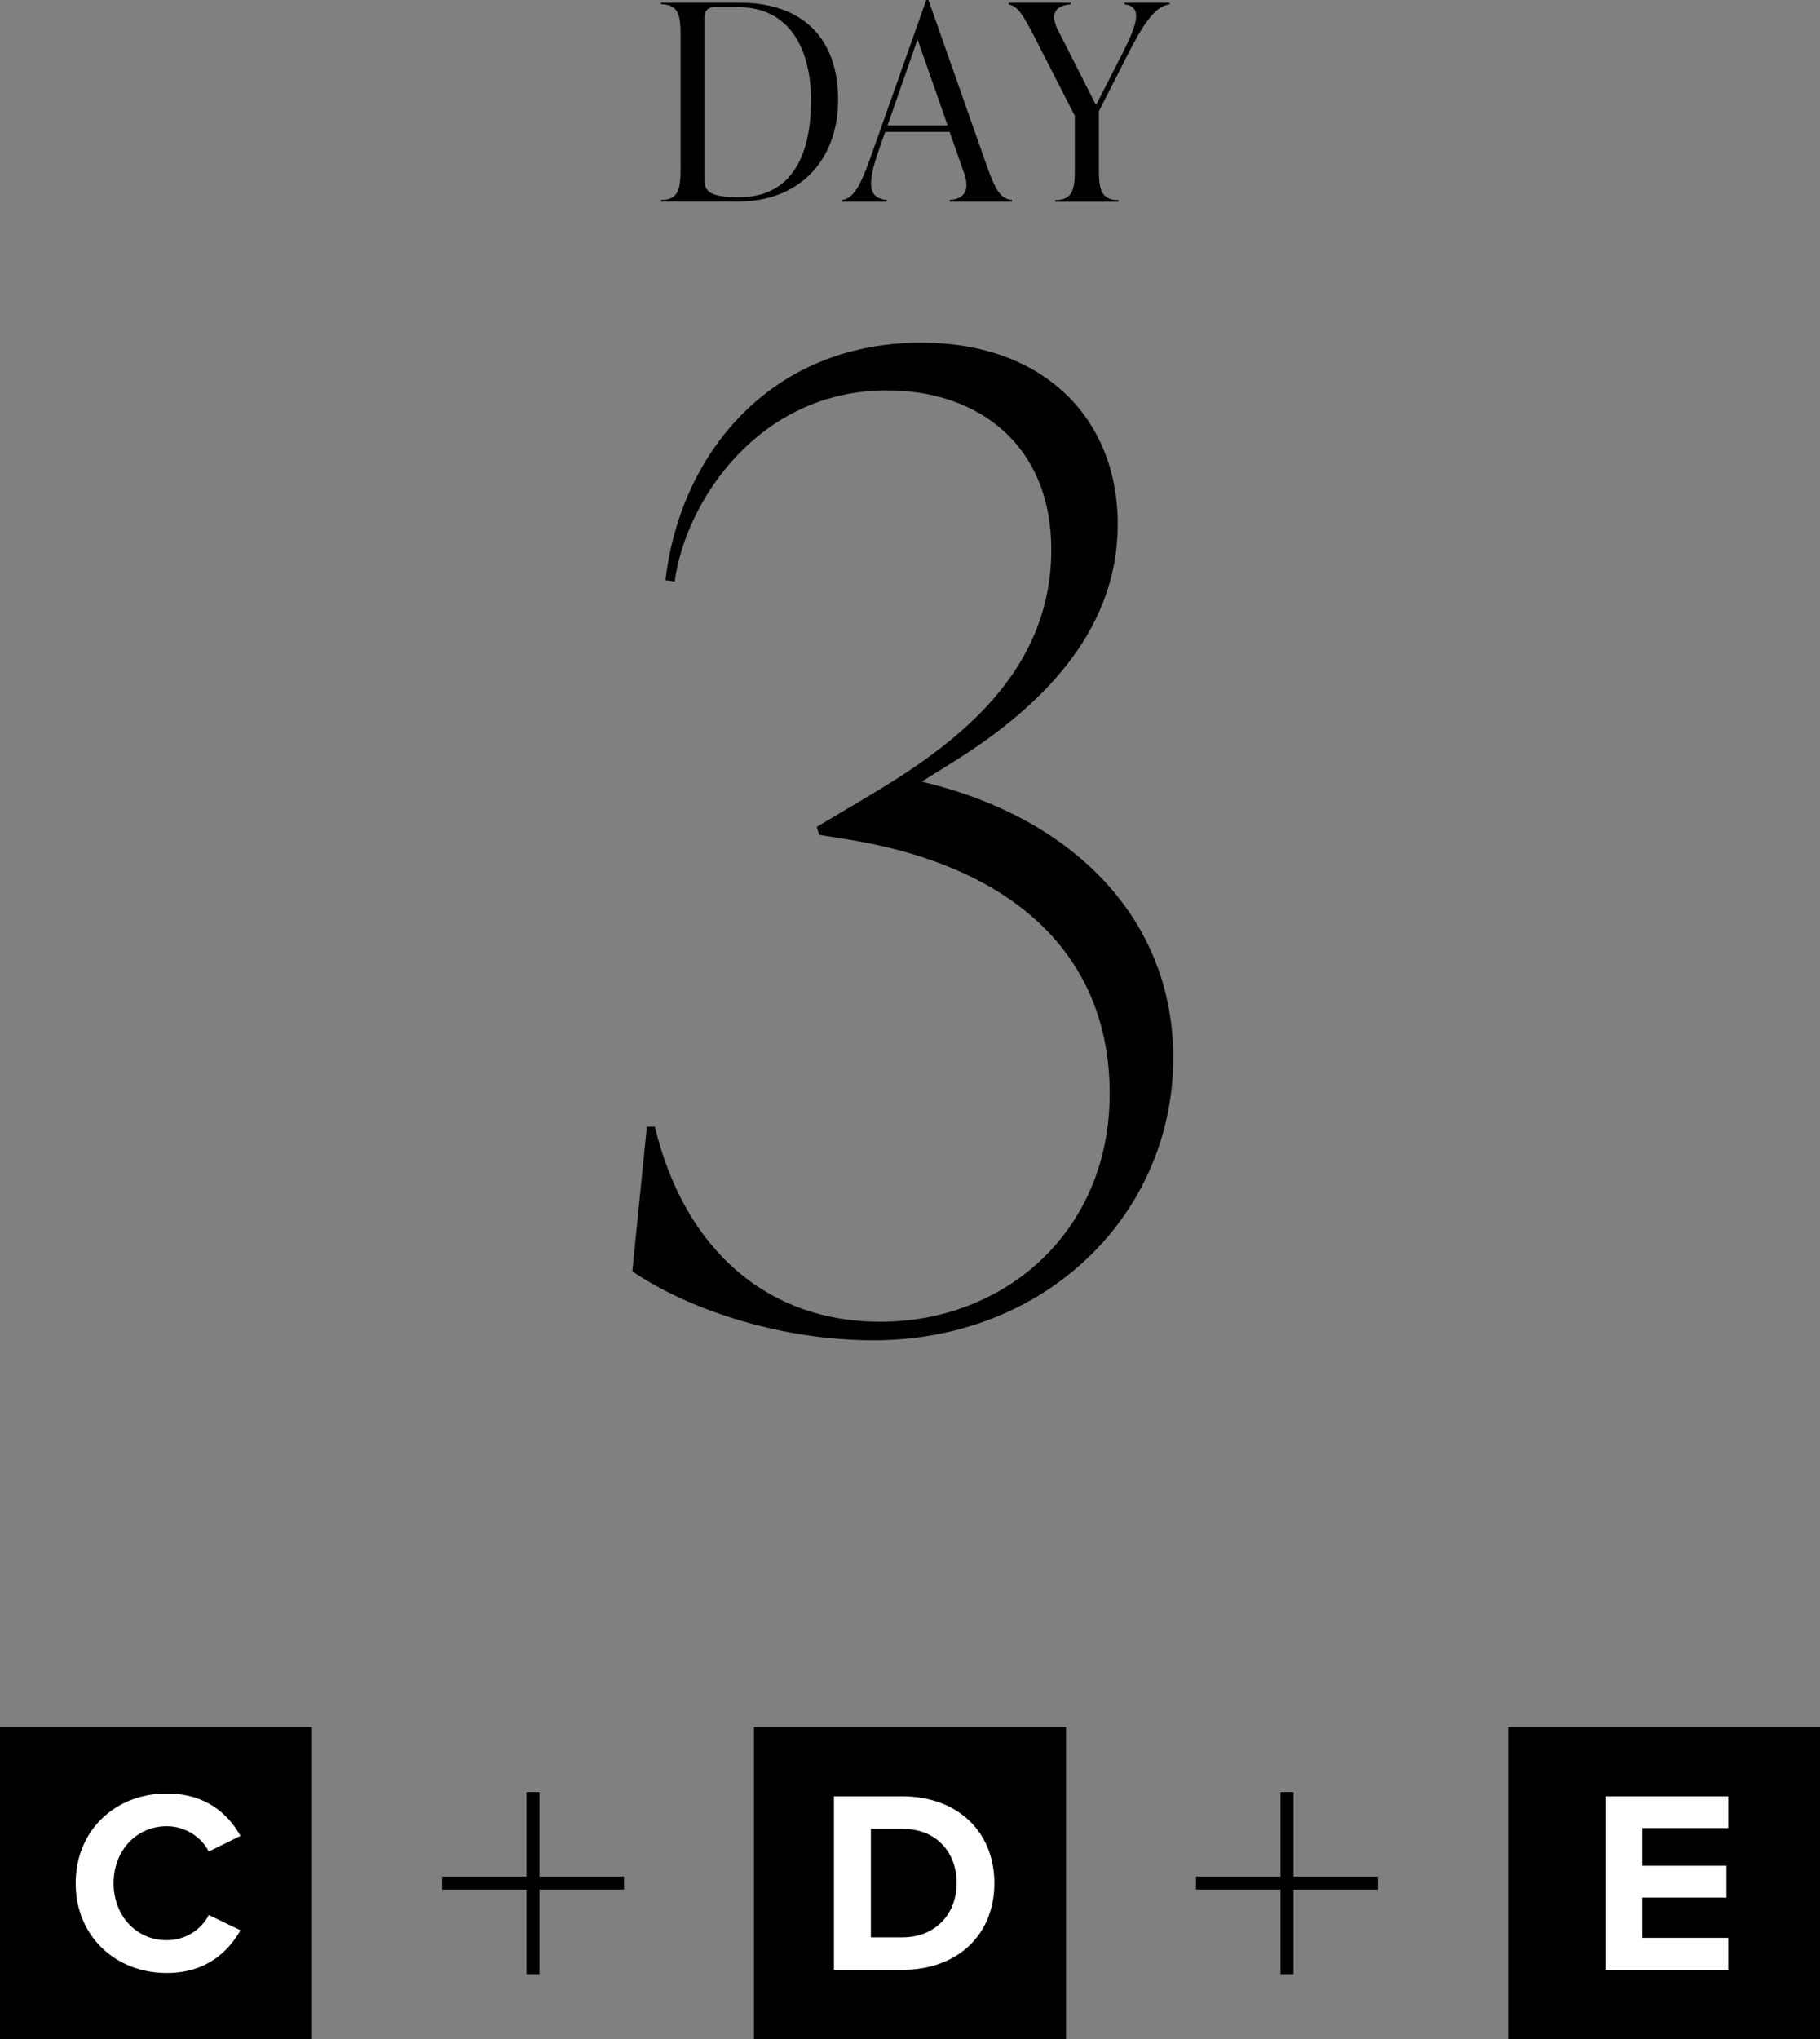 <?xml version="1.0" encoding="UTF-8"?><svg id="_レイヤー_2" xmlns="http://www.w3.org/2000/svg" viewBox="0 0 140 156.76"><rect x="0" y="0" width="140" height="156.76" fill="#808080" stroke="none"/><defs><style>.cls-1{fill:#fff;}.cls-2{fill:none;stroke:#000;stroke-miterlimit:10;}</style></defs><g id="txt"><g><g><path d="M50.84,15.5v-.13c1.43,0,1.51-.95,1.51-2.5V2.83c0-1.55-.08-2.5-1.51-2.5V.21h6.09c4.79,0,7.54,2.73,7.54,7.45s-3.04,7.83-7.66,7.83h-5.96Zm11.55-7.71c0-4.22-1.78-7.24-5.61-7.24h-1.79c-.5,0-.8,.25-.8,.76V13.82c0,.97,.54,1.34,2.69,1.34,3.76,0,5.5-2.86,5.5-7.37Z"/><path d="M75.93,12.81c.63,1.76,1.03,2.48,1.91,2.56v.13h-4.79v-.13c1.18-.08,1.55-.78,1.11-2.06l-1.11-3.17h-4.96l-.5,1.43c-.86,2.48-.88,3.67,.63,3.8v.13h-3.46v-.13c1.01-.11,1.55-1.39,2.44-3.93L71.25,0h.17l4.51,12.81Zm-7.66-3.17h4.62l-2.31-6.61-2.31,6.61Z"/><path d="M86.51,.21h3.46v.13c-1.15,.1-2.12,1.68-3.28,3.97l-2.16,4.24v4.33c0,1.55,.08,2.5,1.51,2.5v.13h-4.87v-.13c1.43,0,1.51-.95,1.51-2.5v-3.97l-3.07-6c-.96-1.87-1.36-2.46-2.02-2.56V.21h4.77v.13c-1.26,.08-1.58,.82-.97,1.99l2.92,5.75,2-3.91c1.22-2.41,1.58-3.65,.19-3.84V.21Z"/></g><path d="M70.87,60.08c11.73,2.75,19.38,10.61,19.38,21.22,0,12.04-9.79,21.73-23.05,21.73-7.34,0-14.38-2.45-18.56-5.3l1.12-11.12h.61c2.35,9.69,8.87,15,17.34,15,9.59,0,17.65-6.94,17.65-17.54s-7.34-17.54-20.4-19.58l-1.94-.31-.2-.61,3.26-1.94c6.43-3.77,14.79-9.28,14.79-19.38,0-7.96-5.51-12.24-12.65-12.24-9.89,0-15.5,8.57-16.32,14.69l-.71-.1c1.12-9.69,8.06-18.26,19.69-18.26,9.28,0,15.1,5.71,15.1,13.97,0,7.65-5.1,13.57-12.65,18.26l-2.45,1.53Z"/><rect y="132.76" width="24" height="24"/><path class="cls-1" d="M5.82,144.77c0-4.1,3.1-6.9,7-6.9,3.04,0,4.74,1.6,5.68,3.26l-2.44,1.2c-.56-1.08-1.76-1.94-3.24-1.94-2.32,0-4.08,1.86-4.08,4.38s1.76,4.38,4.08,4.38c1.48,0,2.68-.84,3.24-1.94l2.44,1.18c-.96,1.66-2.64,3.28-5.68,3.28-3.9,0-7-2.8-7-6.9Z"/><rect x="58" y="132.76" width="24" height="24"/><path class="cls-1" d="M64.15,151.43v-13.34h5.26c4.18,0,7.08,2.66,7.08,6.68s-2.9,6.66-7.08,6.66h-5.26Zm2.84-2.5h2.42c2.64,0,4.18-1.9,4.18-4.16s-1.44-4.18-4.18-4.18h-2.42v8.34Z"/><rect x="116" y="132.76" width="24" height="24"/><path class="cls-1" d="M123.5,151.43v-13.34h9.44v2.44h-6.6v2.9h6.46v2.44h-6.46v3.1h6.6v2.46h-9.44Z"/><g><line class="cls-2" x1="34" y1="144.76" x2="48" y2="144.76"/><line class="cls-2" x1="41" y1="137.76" x2="41" y2="151.76"/></g><g><line class="cls-2" x1="92" y1="144.76" x2="106" y2="144.76"/><line class="cls-2" x1="99" y1="137.76" x2="99" y2="151.76"/></g></g></g></svg>